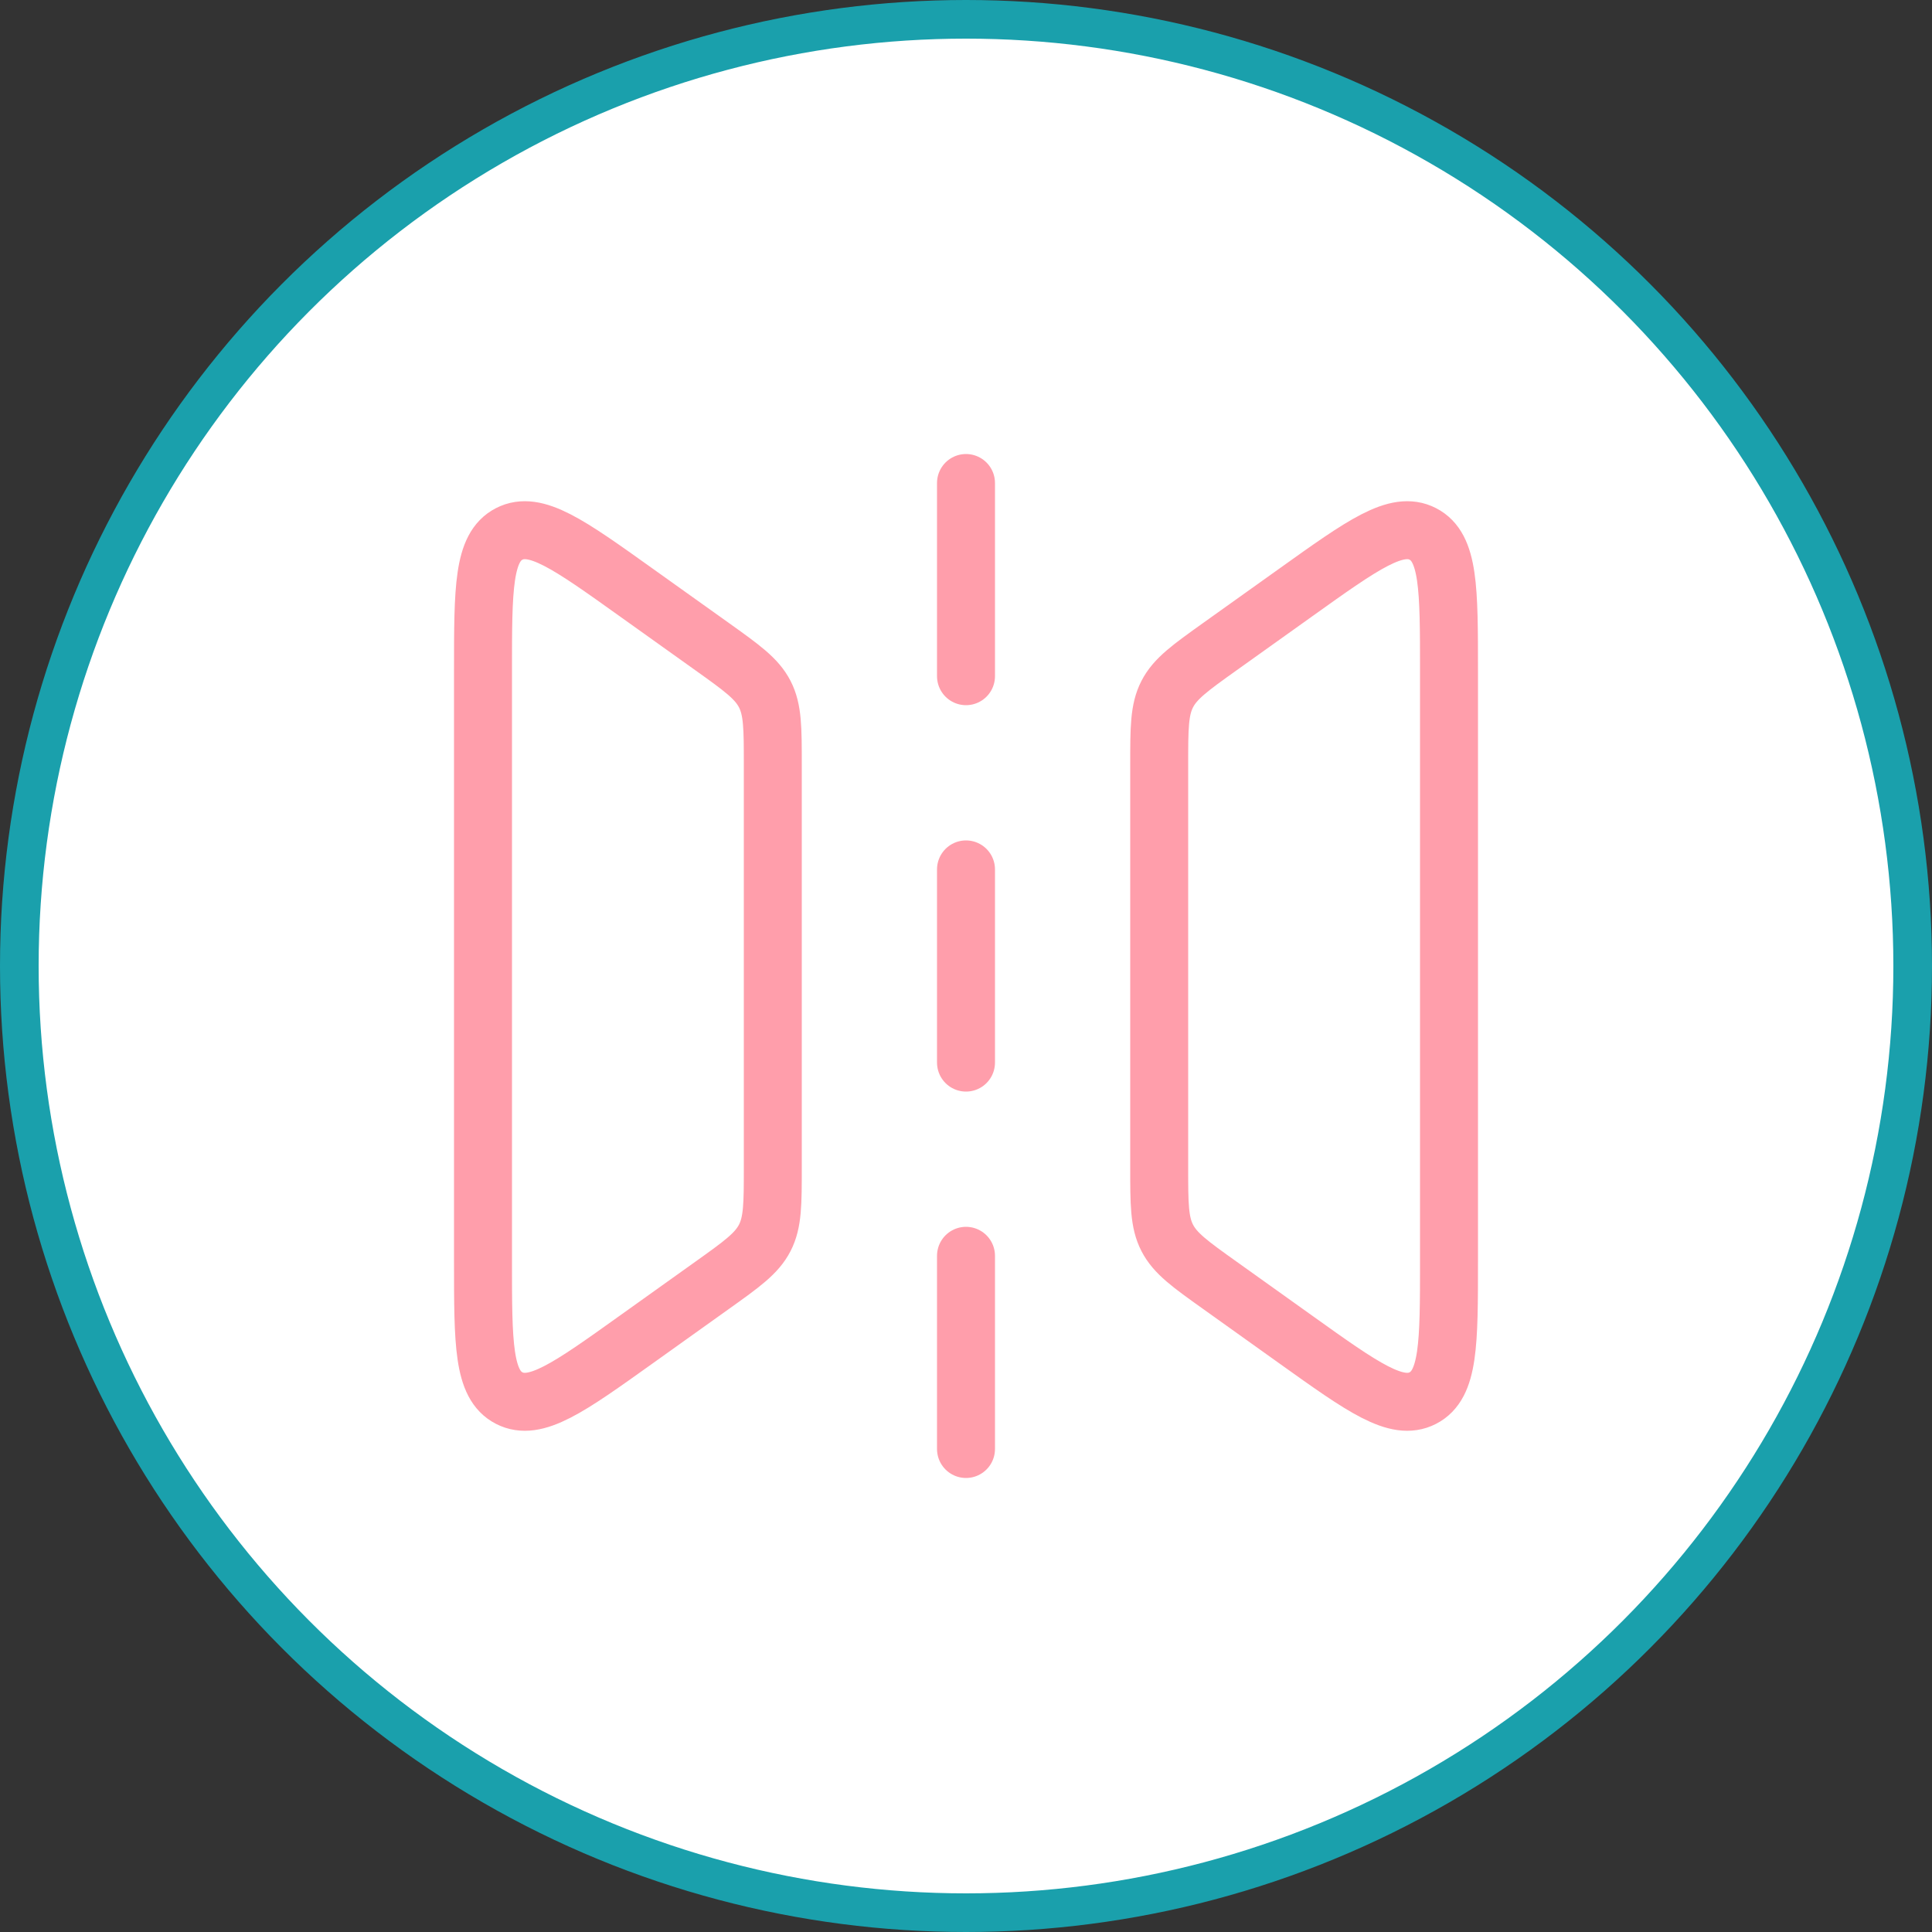 <?xml version="1.0" encoding="UTF-8"?> <svg xmlns="http://www.w3.org/2000/svg" width="50" height="50" viewBox="0 0 50 50" fill="none"><rect x="0" y="0" width="50" height="50" fill="#333333" stroke="none"/><circle cx="25" cy="25" r="24.5" fill="white" stroke="#1AA0AC"></circle><path d="M12.5 32.642V17.358C12.5 15.23 12.5 14.166 13.178 13.818C13.856 13.469 14.722 14.087 16.453 15.324L18.43 16.735C19.2 17.285 19.584 17.56 19.792 17.964C20 18.368 20 18.841 20 19.787V30.213C20 31.159 20 31.632 19.792 32.036C19.584 32.44 19.2 32.715 18.43 33.264L16.453 34.676C14.722 35.913 13.856 36.531 13.178 36.182C12.5 35.834 12.5 34.77 12.5 32.642Z" stroke="#FF9EAB" stroke-width="1.5"></path><path d="M37.5 32.642V17.358C37.5 15.23 37.5 14.166 36.822 13.818C36.144 13.469 35.278 14.087 33.547 15.324L31.57 16.735C30.8 17.285 30.416 17.56 30.208 17.964C30 18.368 30 18.841 30 19.787V30.213C30 31.159 30 31.632 30.208 32.036C30.416 32.44 30.8 32.715 31.57 33.264L33.547 34.676C35.278 35.913 36.144 36.531 36.822 36.182C37.5 35.834 37.5 34.77 37.5 32.642Z" stroke="#FF9EAB" stroke-width="1.5"></path><path d="M25 27.5V22.5" stroke="#FF9EAB" stroke-width="1.5" stroke-linecap="round"></path><path d="M25 17.5V12.5" stroke="#FF9EAB" stroke-width="1.5" stroke-linecap="round"></path><path d="M25 37.5V32.5" stroke="#FF9EAB" stroke-width="1.5" stroke-linecap="round"></path></svg> 